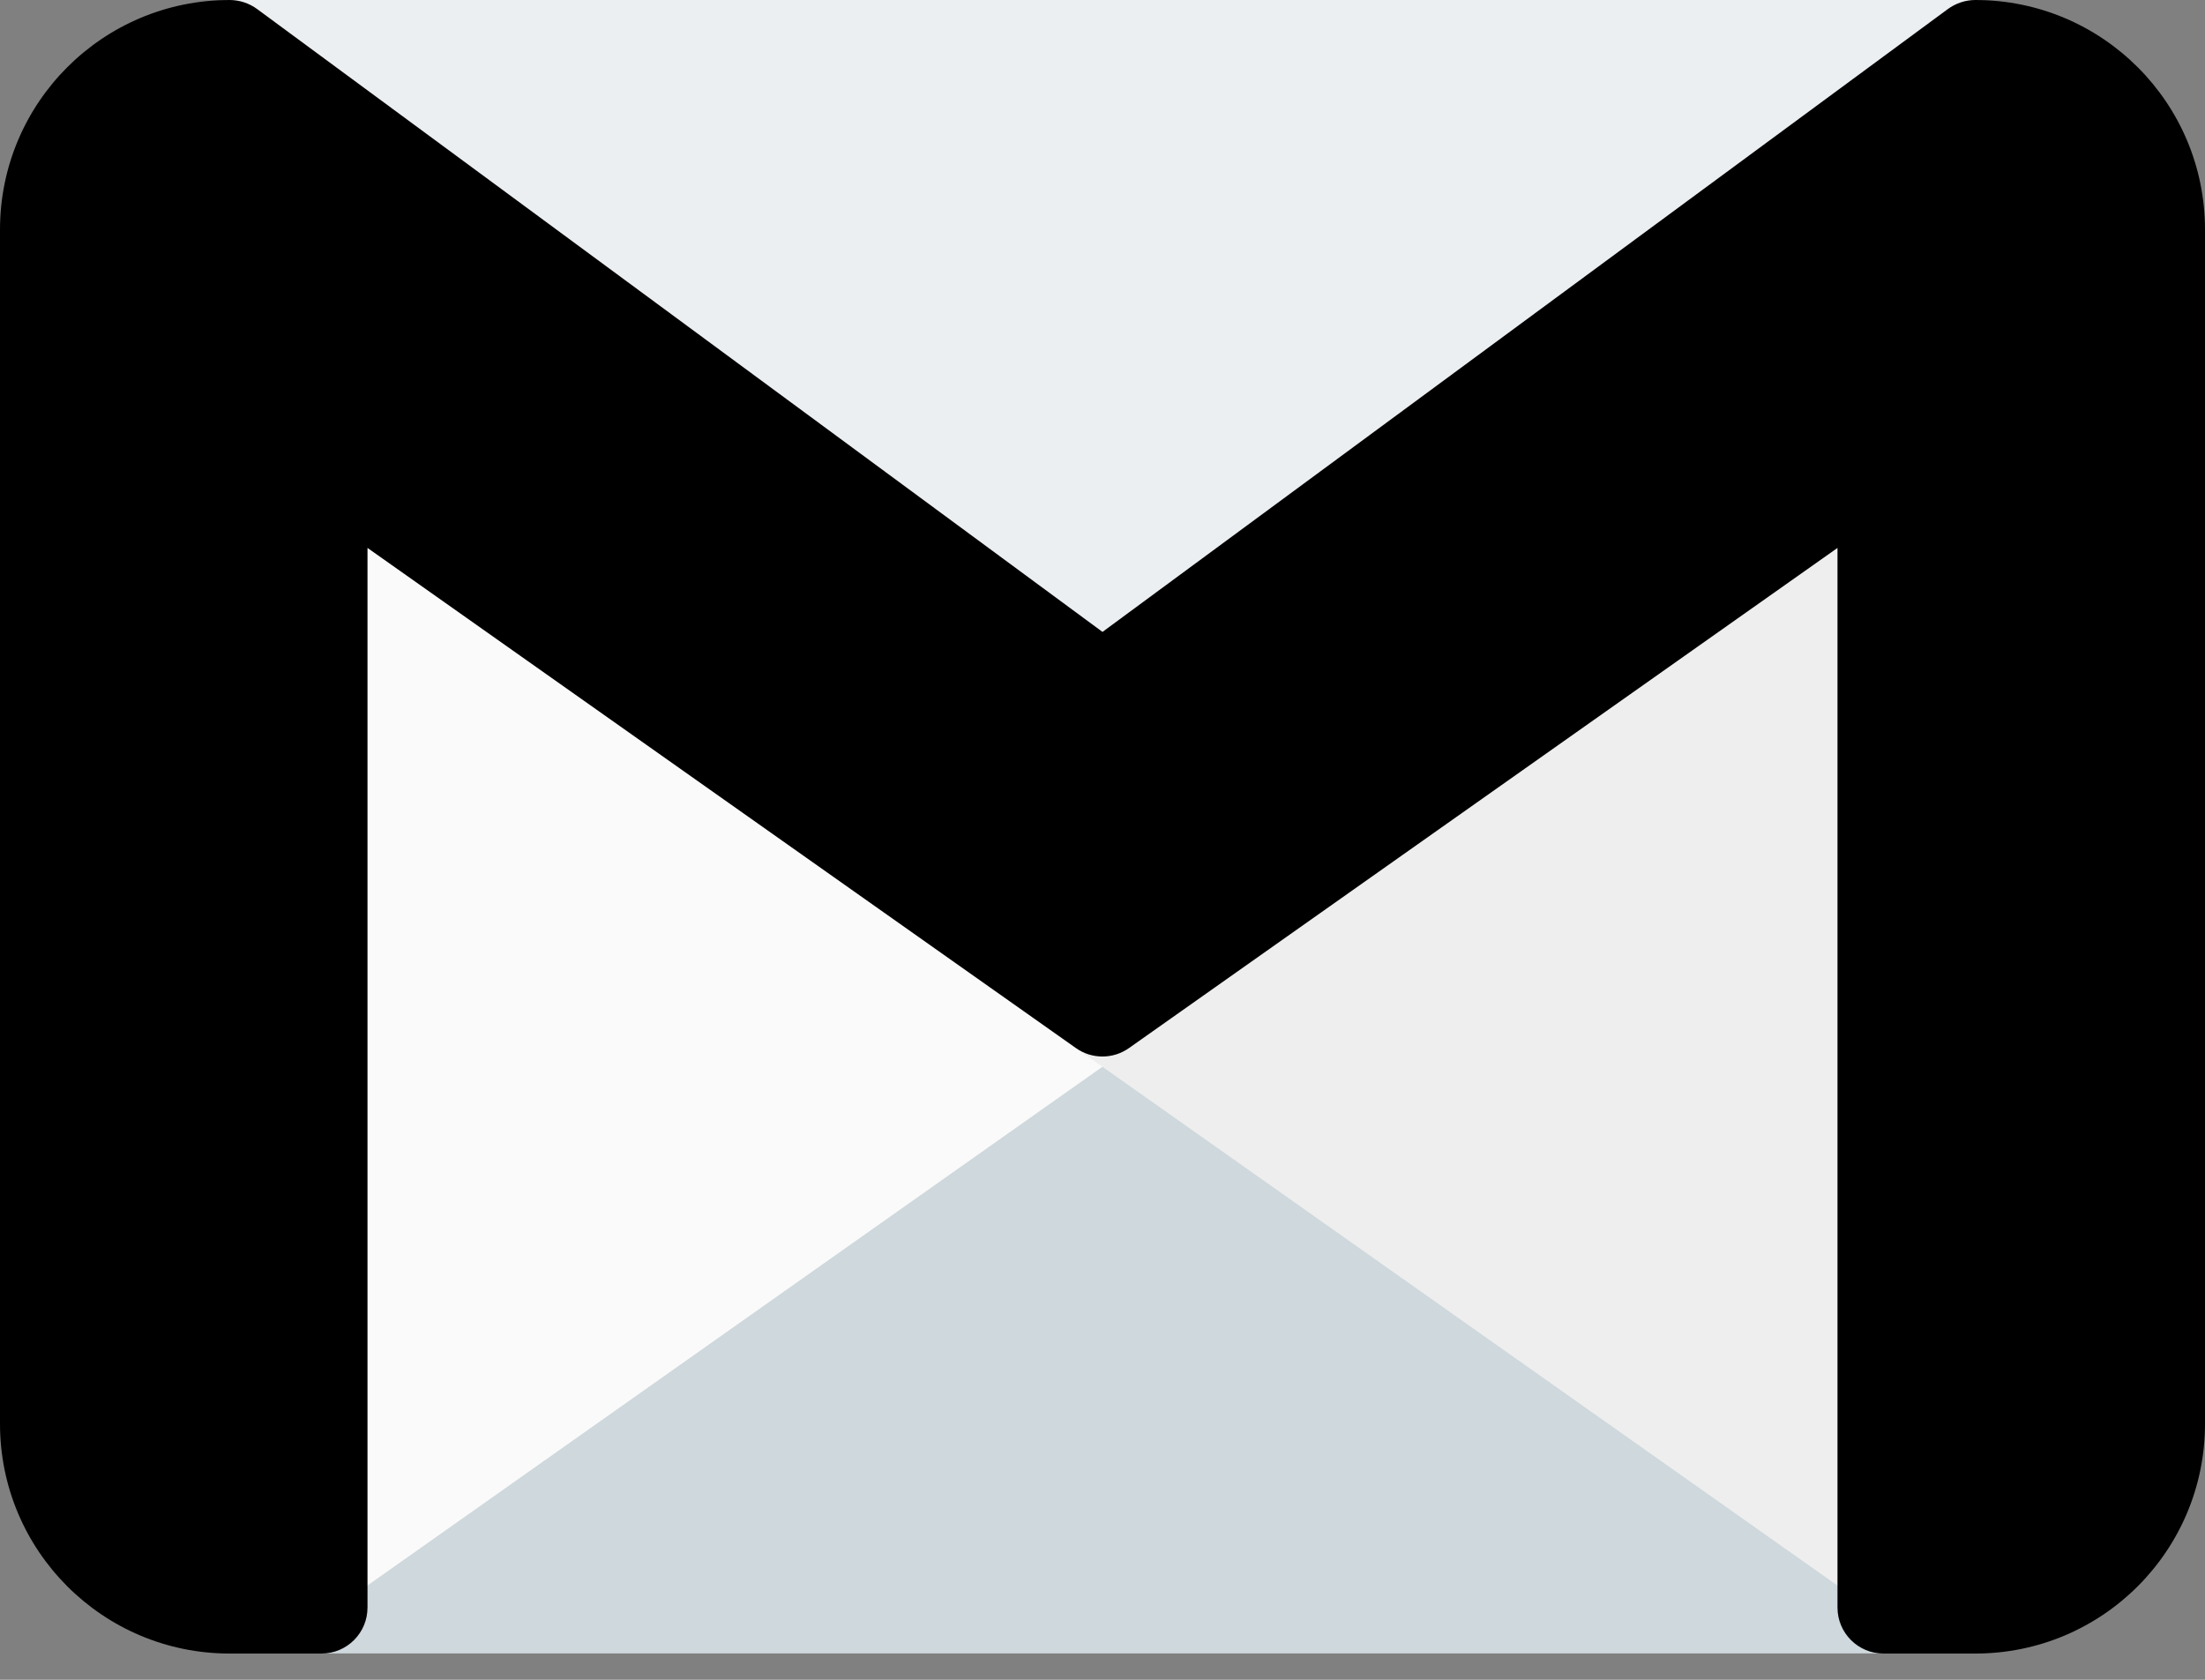 <svg width="21" height="16" viewBox="0 0 21 16" fill="none" xmlns="http://www.w3.org/2000/svg">
<rect x="0" y="0" width="21" height="16" fill="#808080" stroke="none"/>
<path d="M18.19 14.516L10.753 9.266C10.602 9.159 10.399 9.159 10.248 9.266L2.811 14.516C2.694 14.598 2.625 14.731 2.625 14.874V15.311C2.625 15.553 2.821 15.749 3.062 15.749H17.938C18.179 15.749 18.375 15.553 18.375 15.311V14.874C18.375 14.731 18.306 14.598 18.19 14.516Z" fill="#CFD8DC"/>
<path d="M10.753 9.266L3.315 4.016C3.118 3.876 2.845 3.923 2.705 4.12C2.653 4.194 2.625 4.283 2.625 4.374V14.874C2.625 15.116 2.82 15.312 3.062 15.312C3.153 15.312 3.241 15.284 3.315 15.232L10.753 9.982C10.95 9.842 10.997 9.57 10.858 9.372C10.829 9.331 10.794 9.296 10.753 9.267V9.266Z" fill="#FAFAFA"/>
<path d="M18.139 3.988C17.993 3.914 17.819 3.925 17.685 4.019L10.247 9.269C10.05 9.408 10.003 9.681 10.142 9.878C10.171 9.919 10.206 9.955 10.247 9.983L17.685 15.233C17.882 15.373 18.155 15.326 18.294 15.129C18.347 15.055 18.375 14.967 18.375 14.877V4.376C18.375 4.213 18.284 4.063 18.139 3.988Z" fill="#EEEEEE"/>
<path d="M19.228 0.301C19.169 0.121 19.001 0 18.812 0H2.187C1.946 0 1.75 0.196 1.75 0.438C1.75 0.575 1.815 0.705 1.925 0.787L10.237 6.912C10.392 7.026 10.602 7.026 10.756 6.912L19.069 0.787C19.221 0.677 19.285 0.481 19.228 0.301Z" fill="#ECEFF1"/>
<path d="M18.812 0C18.718 0 18.626 0.031 18.55 0.087L10.5 6.019L2.45 0.087C2.374 0.031 2.282 0 2.187 0C0.979 0 0 0.979 0 2.187V13.562C0 14.771 0.979 15.75 2.187 15.75H3.062C3.304 15.75 3.5 15.554 3.5 15.312V5.219L10.247 9.983C10.398 10.09 10.601 10.09 10.752 9.983L17.5 5.219V15.312C17.5 15.554 17.696 15.75 17.938 15.75H18.812C20.021 15.75 21 14.771 21 13.562V2.187C21 0.979 20.021 0 18.812 0Z" fill="black"/>
</svg>
